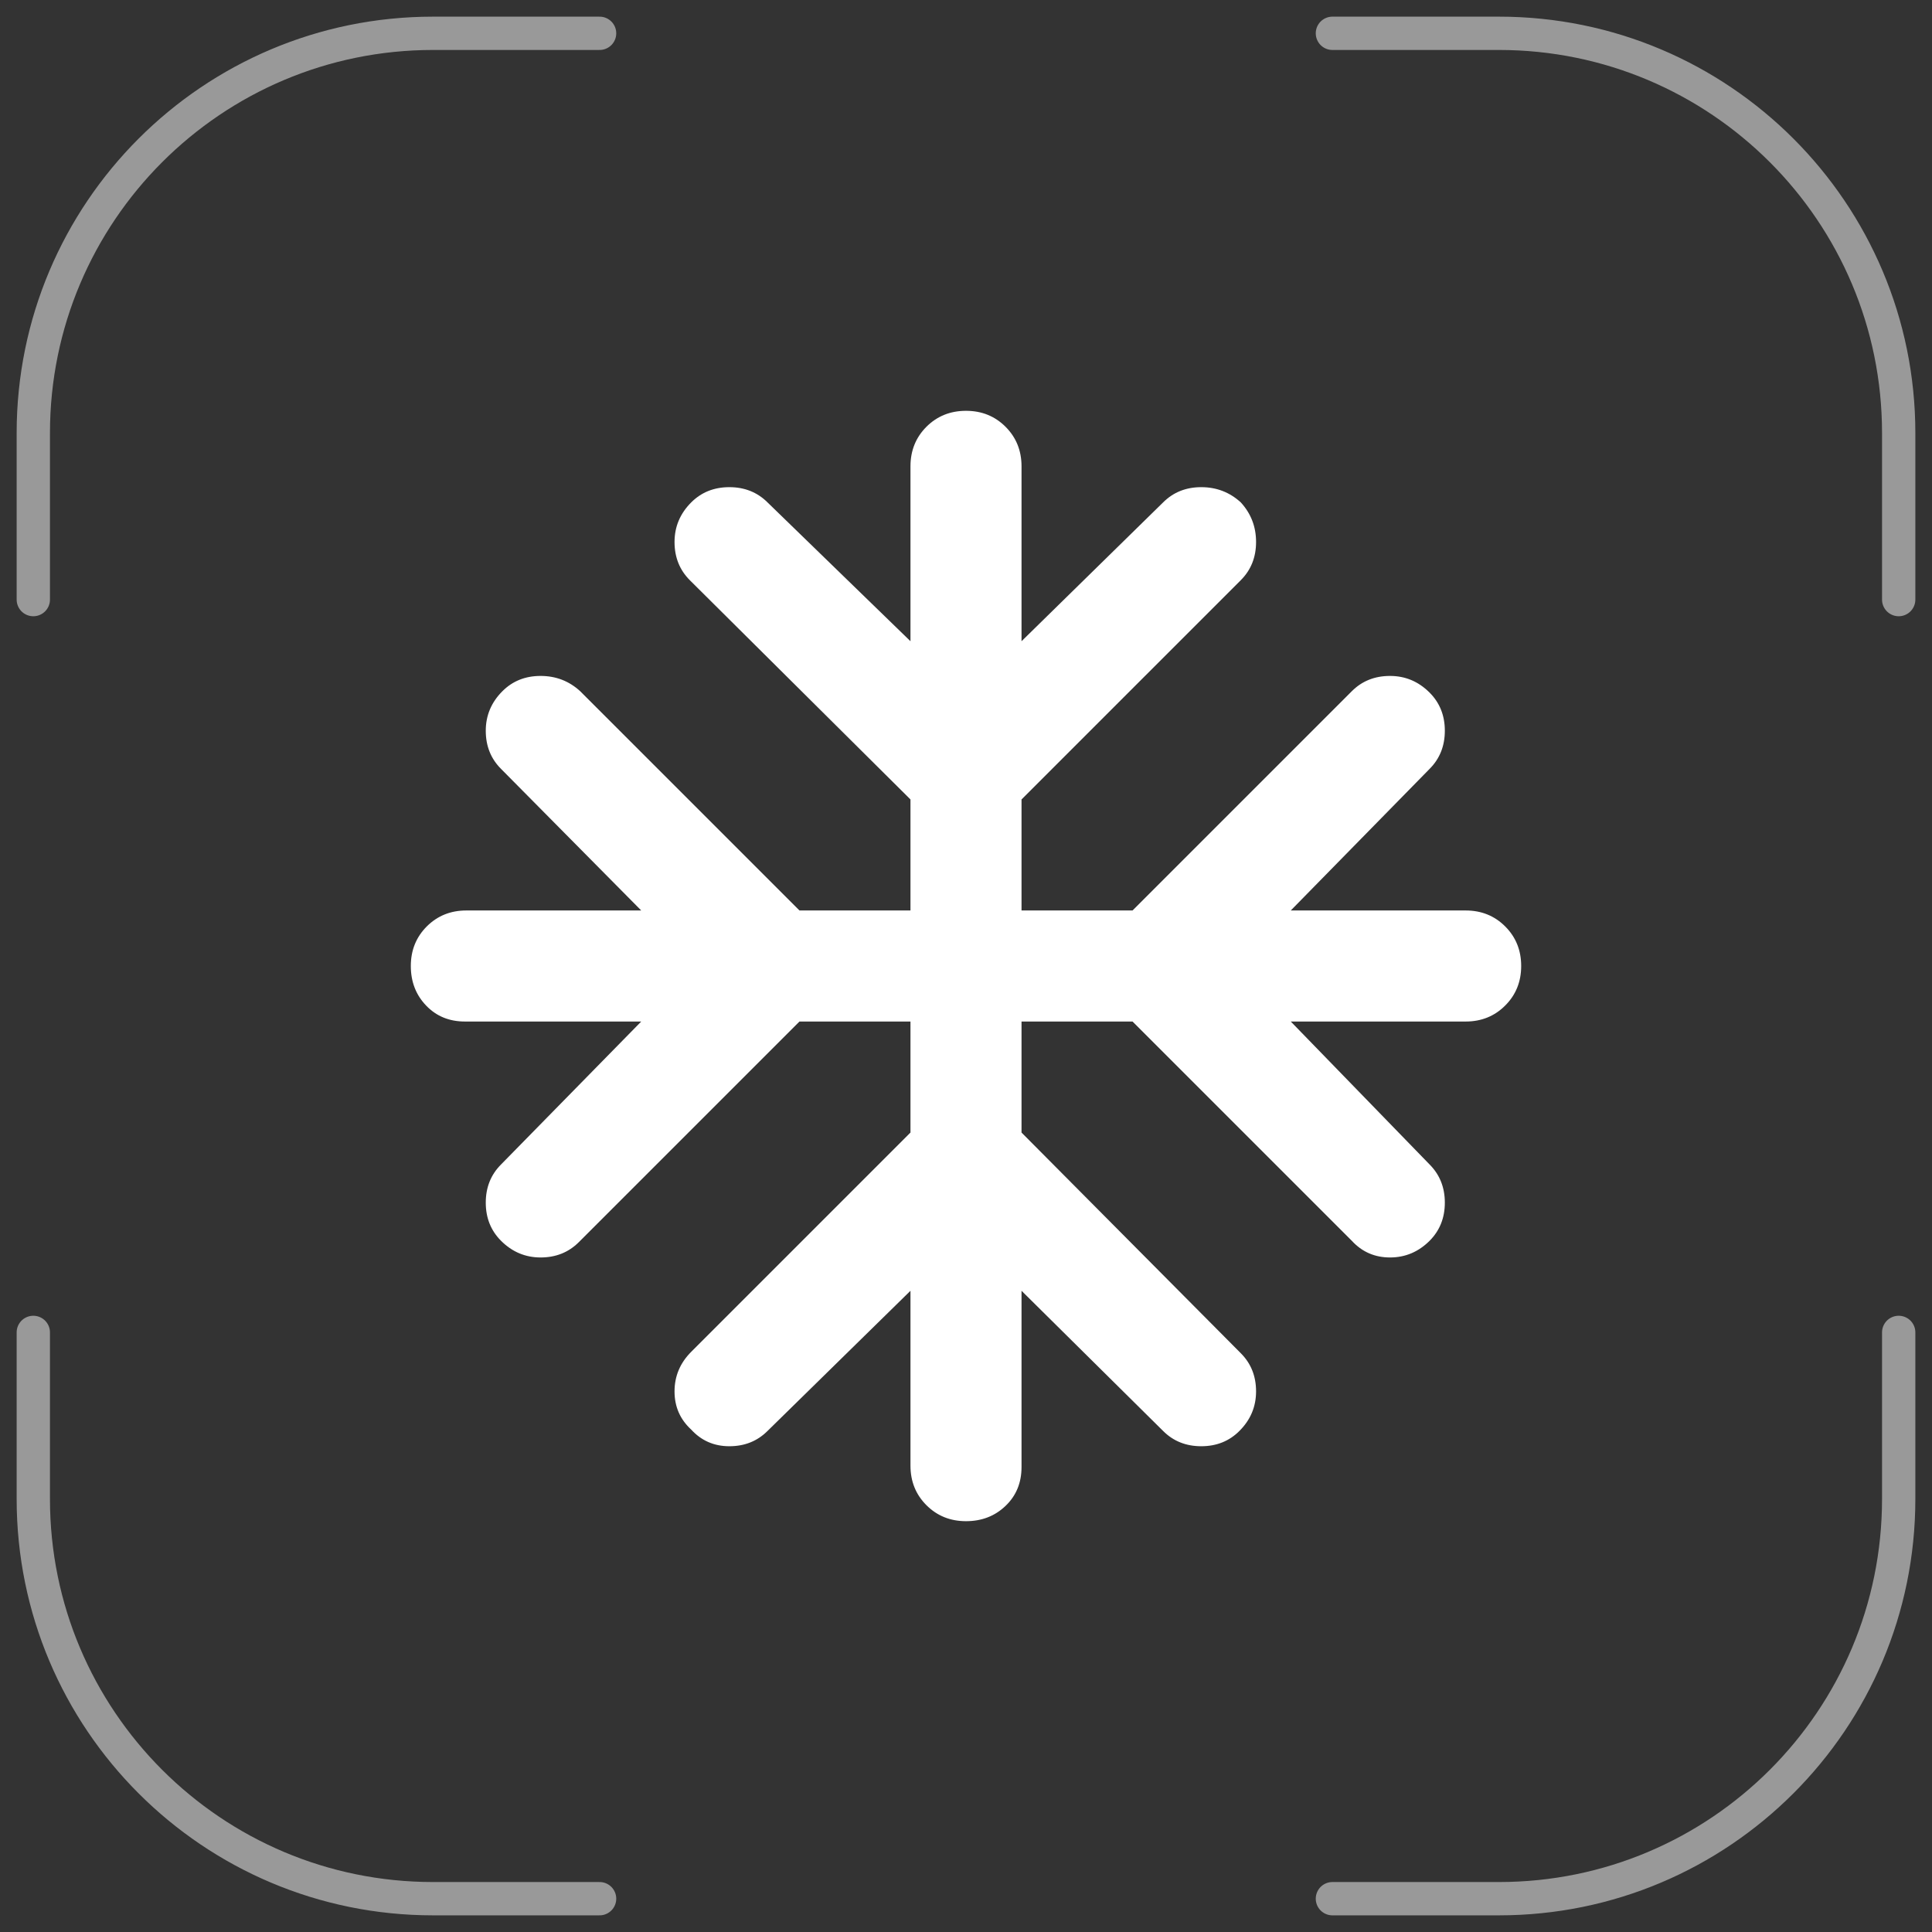 <svg width="58" height="58" viewBox="0 0 58 58" fill="none" xmlns="http://www.w3.org/2000/svg">
<rect x="0" y="0" width="58" height="58" fill="#333333" stroke="none"/>
<path d="M18 1H13C6.373 1 1 6.373 1 13V18" stroke="white" stroke-opacity="0.5" stroke-linecap="round"/>
<path d="M40 57L45 57C51.627 57 57 51.627 57 45L57 40" stroke="white" stroke-opacity="0.5" stroke-linecap="round"/>
<path d="M57 18L57 13C57 6.373 51.627 1 45 1L40 1" stroke="white" stroke-opacity="0.5" stroke-linecap="round"/>
<mask id="mask0_142_419" style="mask-type:alpha" maskUnits="userSpaceOnUse" x="9" y="9" width="40" height="40">
<rect x="9" y="9" width="40" height="40" fill="#D9D9D9"/>
</mask>
<g mask="url(#mask0_142_419)">
<path d="M27.333 38.75L23.042 42.958C22.736 43.264 22.354 43.417 21.896 43.417C21.437 43.417 21.055 43.25 20.75 42.917C20.417 42.611 20.25 42.229 20.25 41.771C20.25 41.312 20.417 40.917 20.75 40.583L27.333 34V30.667H24L17.375 37.292C17.069 37.597 16.687 37.75 16.229 37.75C15.771 37.75 15.375 37.583 15.042 37.25C14.736 36.944 14.583 36.562 14.583 36.104C14.583 35.646 14.736 35.264 15.042 34.958L19.25 30.667H13.958C13.486 30.667 13.097 30.507 12.792 30.187C12.486 29.868 12.333 29.472 12.333 29C12.333 28.528 12.493 28.132 12.812 27.812C13.132 27.493 13.528 27.333 14 27.333H19.25L15.042 23.083C14.736 22.778 14.583 22.396 14.583 21.937C14.583 21.479 14.75 21.083 15.083 20.75C15.389 20.444 15.771 20.292 16.229 20.292C16.687 20.292 17.083 20.444 17.417 20.75L24 27.333H27.333V24L20.708 17.417C20.403 17.111 20.25 16.729 20.25 16.271C20.25 15.812 20.417 15.417 20.75 15.083C21.055 14.778 21.437 14.625 21.896 14.625C22.354 14.625 22.736 14.778 23.042 15.083L27.333 19.25V14C27.333 13.528 27.493 13.132 27.812 12.812C28.132 12.493 28.528 12.333 29 12.333C29.472 12.333 29.868 12.493 30.187 12.812C30.507 13.132 30.667 13.528 30.667 14V19.25L34.917 15.083C35.222 14.778 35.604 14.625 36.062 14.625C36.521 14.625 36.917 14.778 37.25 15.083C37.556 15.417 37.708 15.812 37.708 16.271C37.708 16.729 37.556 17.111 37.25 17.417L30.667 24V27.333H34L40.583 20.75C40.889 20.444 41.271 20.292 41.729 20.292C42.187 20.292 42.583 20.458 42.917 20.792C43.222 21.097 43.375 21.479 43.375 21.937C43.375 22.396 43.222 22.778 42.917 23.083L38.75 27.333H44C44.472 27.333 44.868 27.493 45.187 27.812C45.507 28.132 45.667 28.528 45.667 29C45.667 29.472 45.507 29.868 45.187 30.187C44.868 30.507 44.472 30.667 44 30.667H38.75L42.917 34.958C43.222 35.264 43.375 35.646 43.375 36.104C43.375 36.562 43.222 36.944 42.917 37.25C42.583 37.583 42.187 37.75 41.729 37.75C41.271 37.75 40.889 37.583 40.583 37.25L34 30.667H30.667V34L37.25 40.625C37.556 40.931 37.708 41.312 37.708 41.771C37.708 42.229 37.542 42.625 37.208 42.958C36.903 43.264 36.521 43.417 36.062 43.417C35.604 43.417 35.222 43.264 34.917 42.958L30.667 38.75V44.042C30.667 44.514 30.507 44.903 30.187 45.208C29.868 45.514 29.472 45.667 29 45.667C28.528 45.667 28.132 45.507 27.812 45.187C27.493 44.868 27.333 44.472 27.333 44V38.75Z" fill="white"/>
</g>
<path d="M1 40L1 45C1 51.627 6.373 57 13 57L18 57" stroke="white" stroke-opacity="0.5" stroke-linecap="round"/>
</svg>
